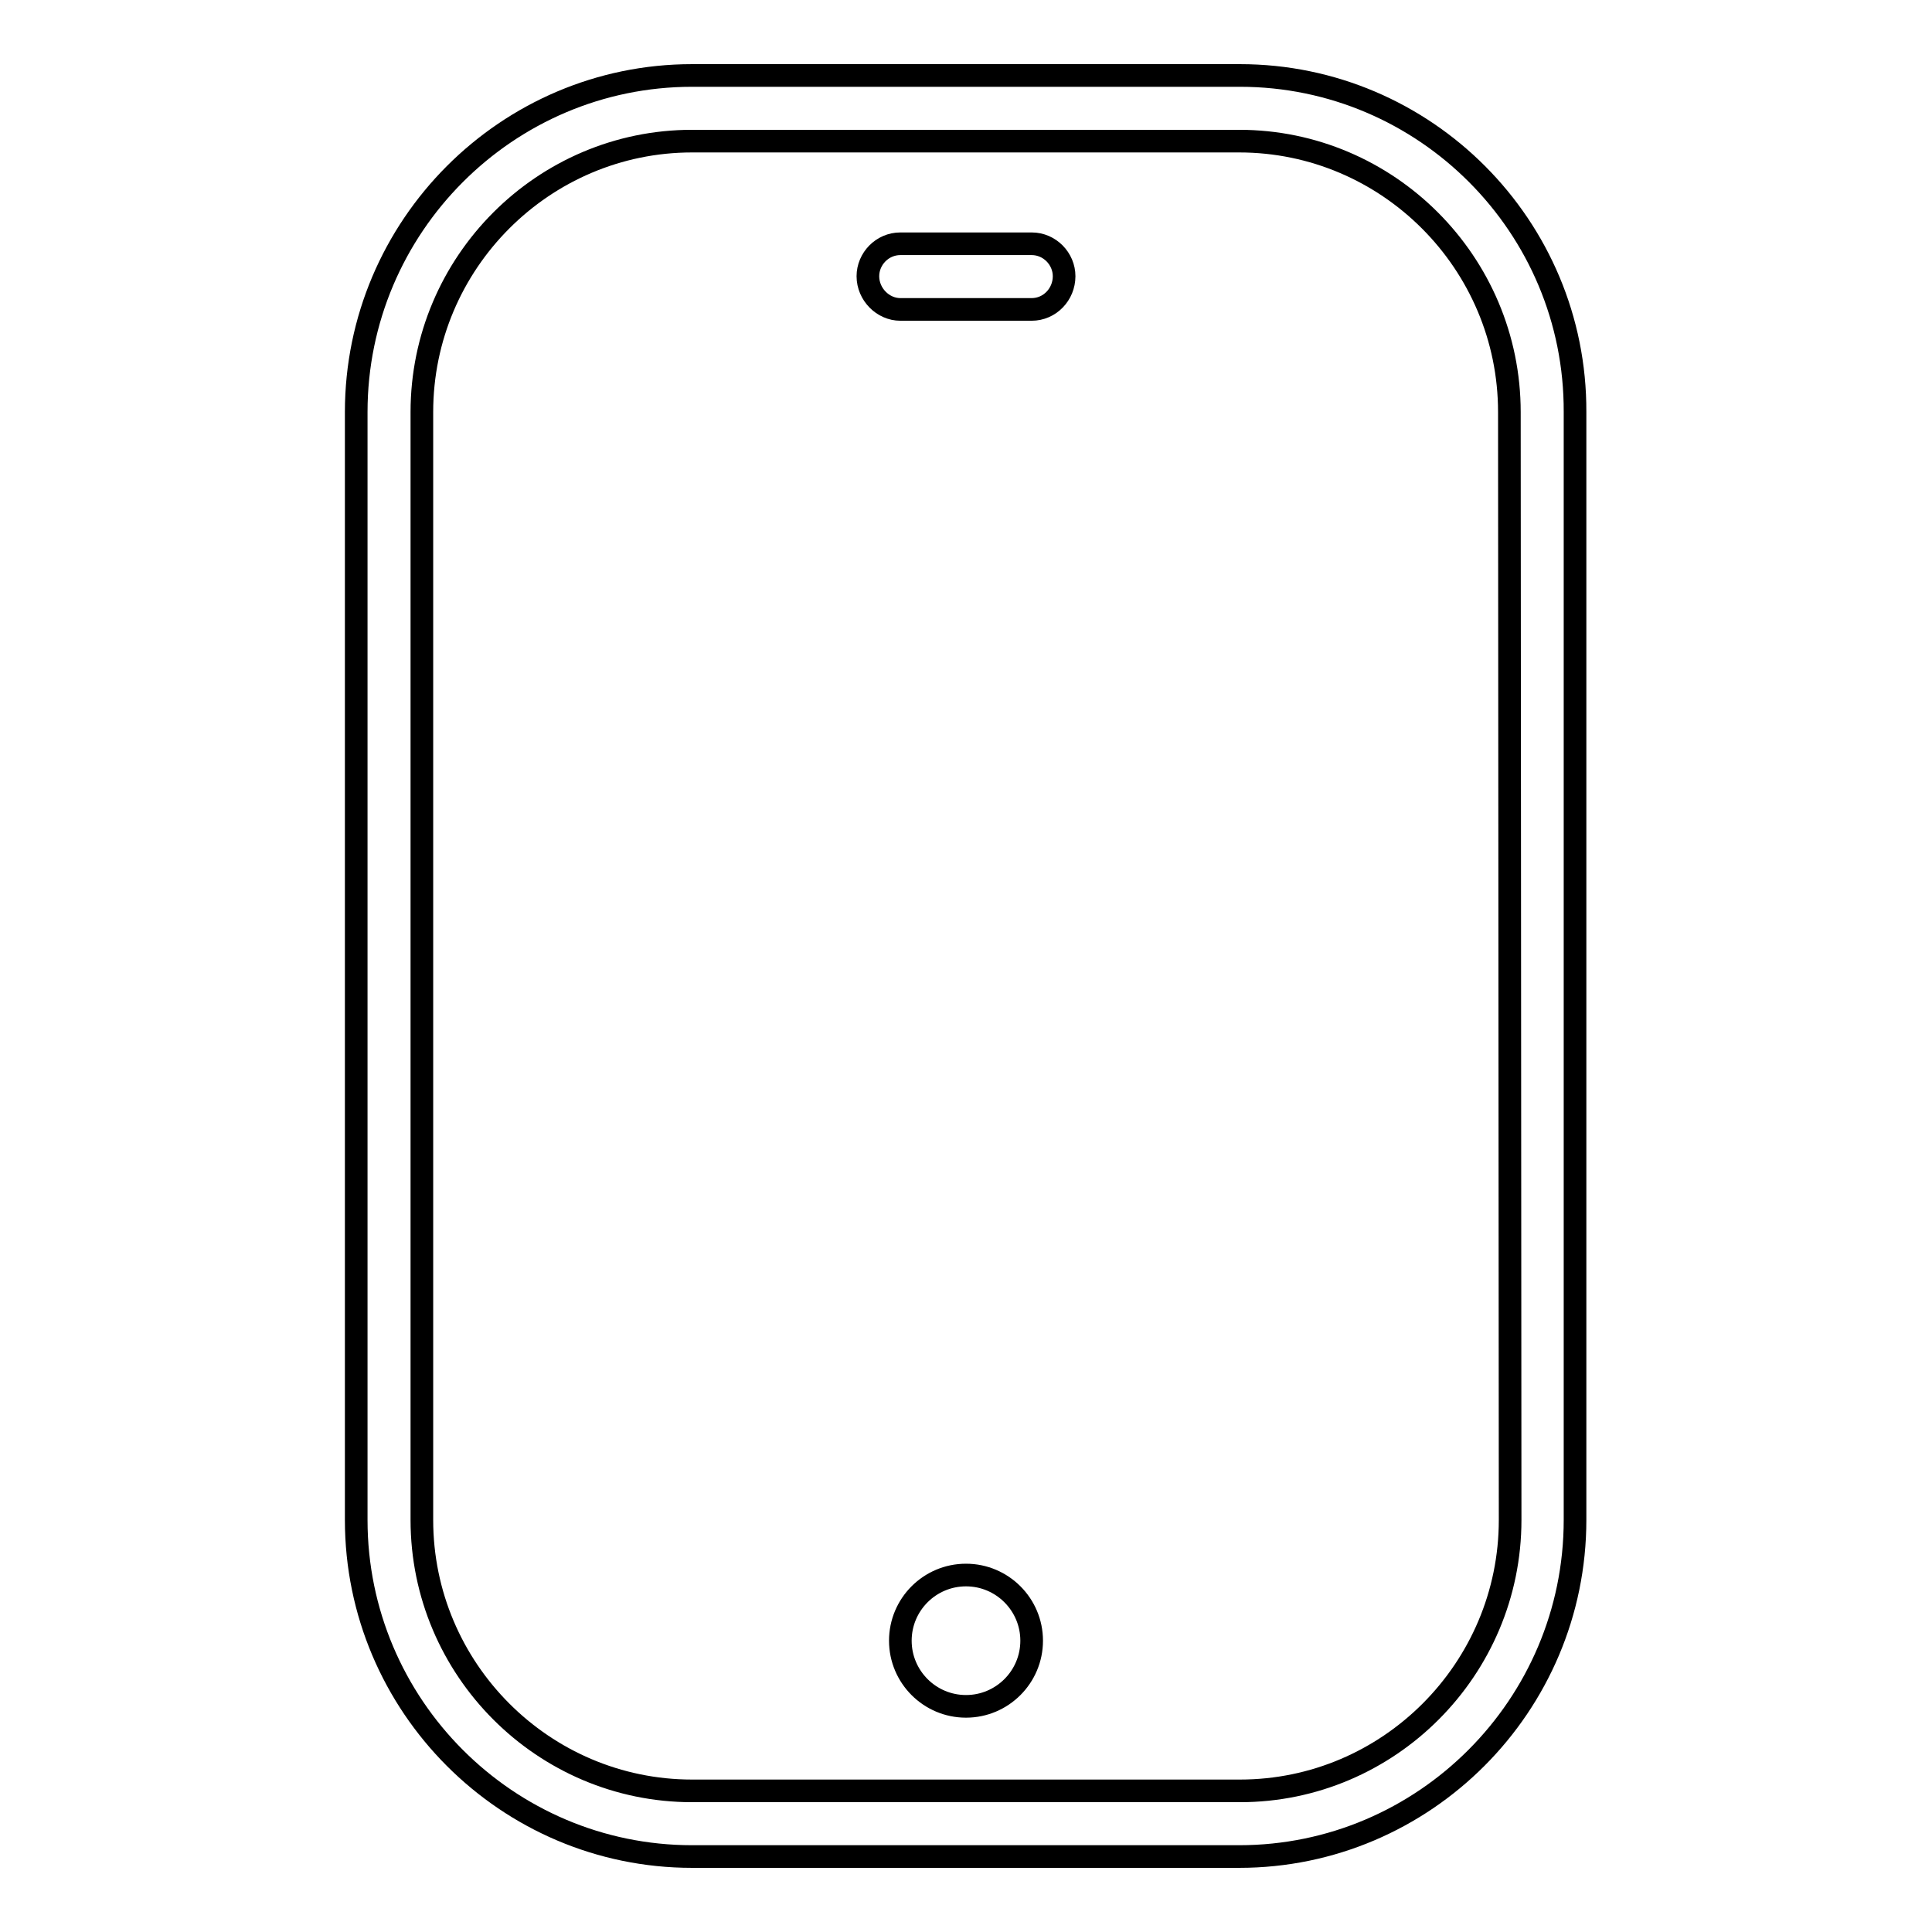 <?xml version="1.0" encoding="utf-8"?>
<!-- Svg Vector Icons : http://www.onlinewebfonts.com/icon -->
<!DOCTYPE svg PUBLIC "-//W3C//DTD SVG 1.1//EN" "http://www.w3.org/Graphics/SVG/1.1/DTD/svg11.dtd">
<svg version="1.1" xmlns="http://www.w3.org/2000/svg" xmlns:xlink="http://www.w3.org/1999/xlink" x="0px" y="0px" viewBox="0 0 256 256" enable-background="new 0 0 256 256" xml:space="preserve">
<g><g><g><g id="_x39__1_"><g><path stroke-width="3" fill-opacity="0" stroke="#000000"  d="M164.3,10H91.7c-24.5,0-44.5,20-44.5,44.6v146.8c0,24.6,20,44.6,44.5,44.6h72.5c24.5,0,44.5-20,44.5-44.6V54.6C208.8,30,188.8,10,164.3,10z M200.1,201.4c0,19.8-16.1,35.9-35.8,35.9H91.7c-19.7,0-35.8-16.1-35.8-35.9V54.6c0-19.8,16.1-35.9,35.8-35.9h72.5c19.7,0,35.8,16.1,35.8,35.9L200.1,201.4L200.1,201.4z M128,208.7c-4.8,0-8.7,3.9-8.7,8.7c0,4.8,3.9,8.7,8.7,8.7c4.8,0,8.7-3.9,8.7-8.7C136.7,212.6,132.8,208.7,128,208.7z M136.7,32.3h-17.4c-2.4,0-4.3,2-4.3,4.3c0,2.4,2,4.4,4.3,4.4h17.4c2.4,0,4.3-2,4.3-4.4C141,34.3,139.1,32.3,136.7,32.3z"/></g></g></g><g></g><g></g><g></g><g></g><g></g><g></g><g></g><g></g><g></g><g></g><g></g><g></g><g></g><g></g><g></g></g></g>
</svg>